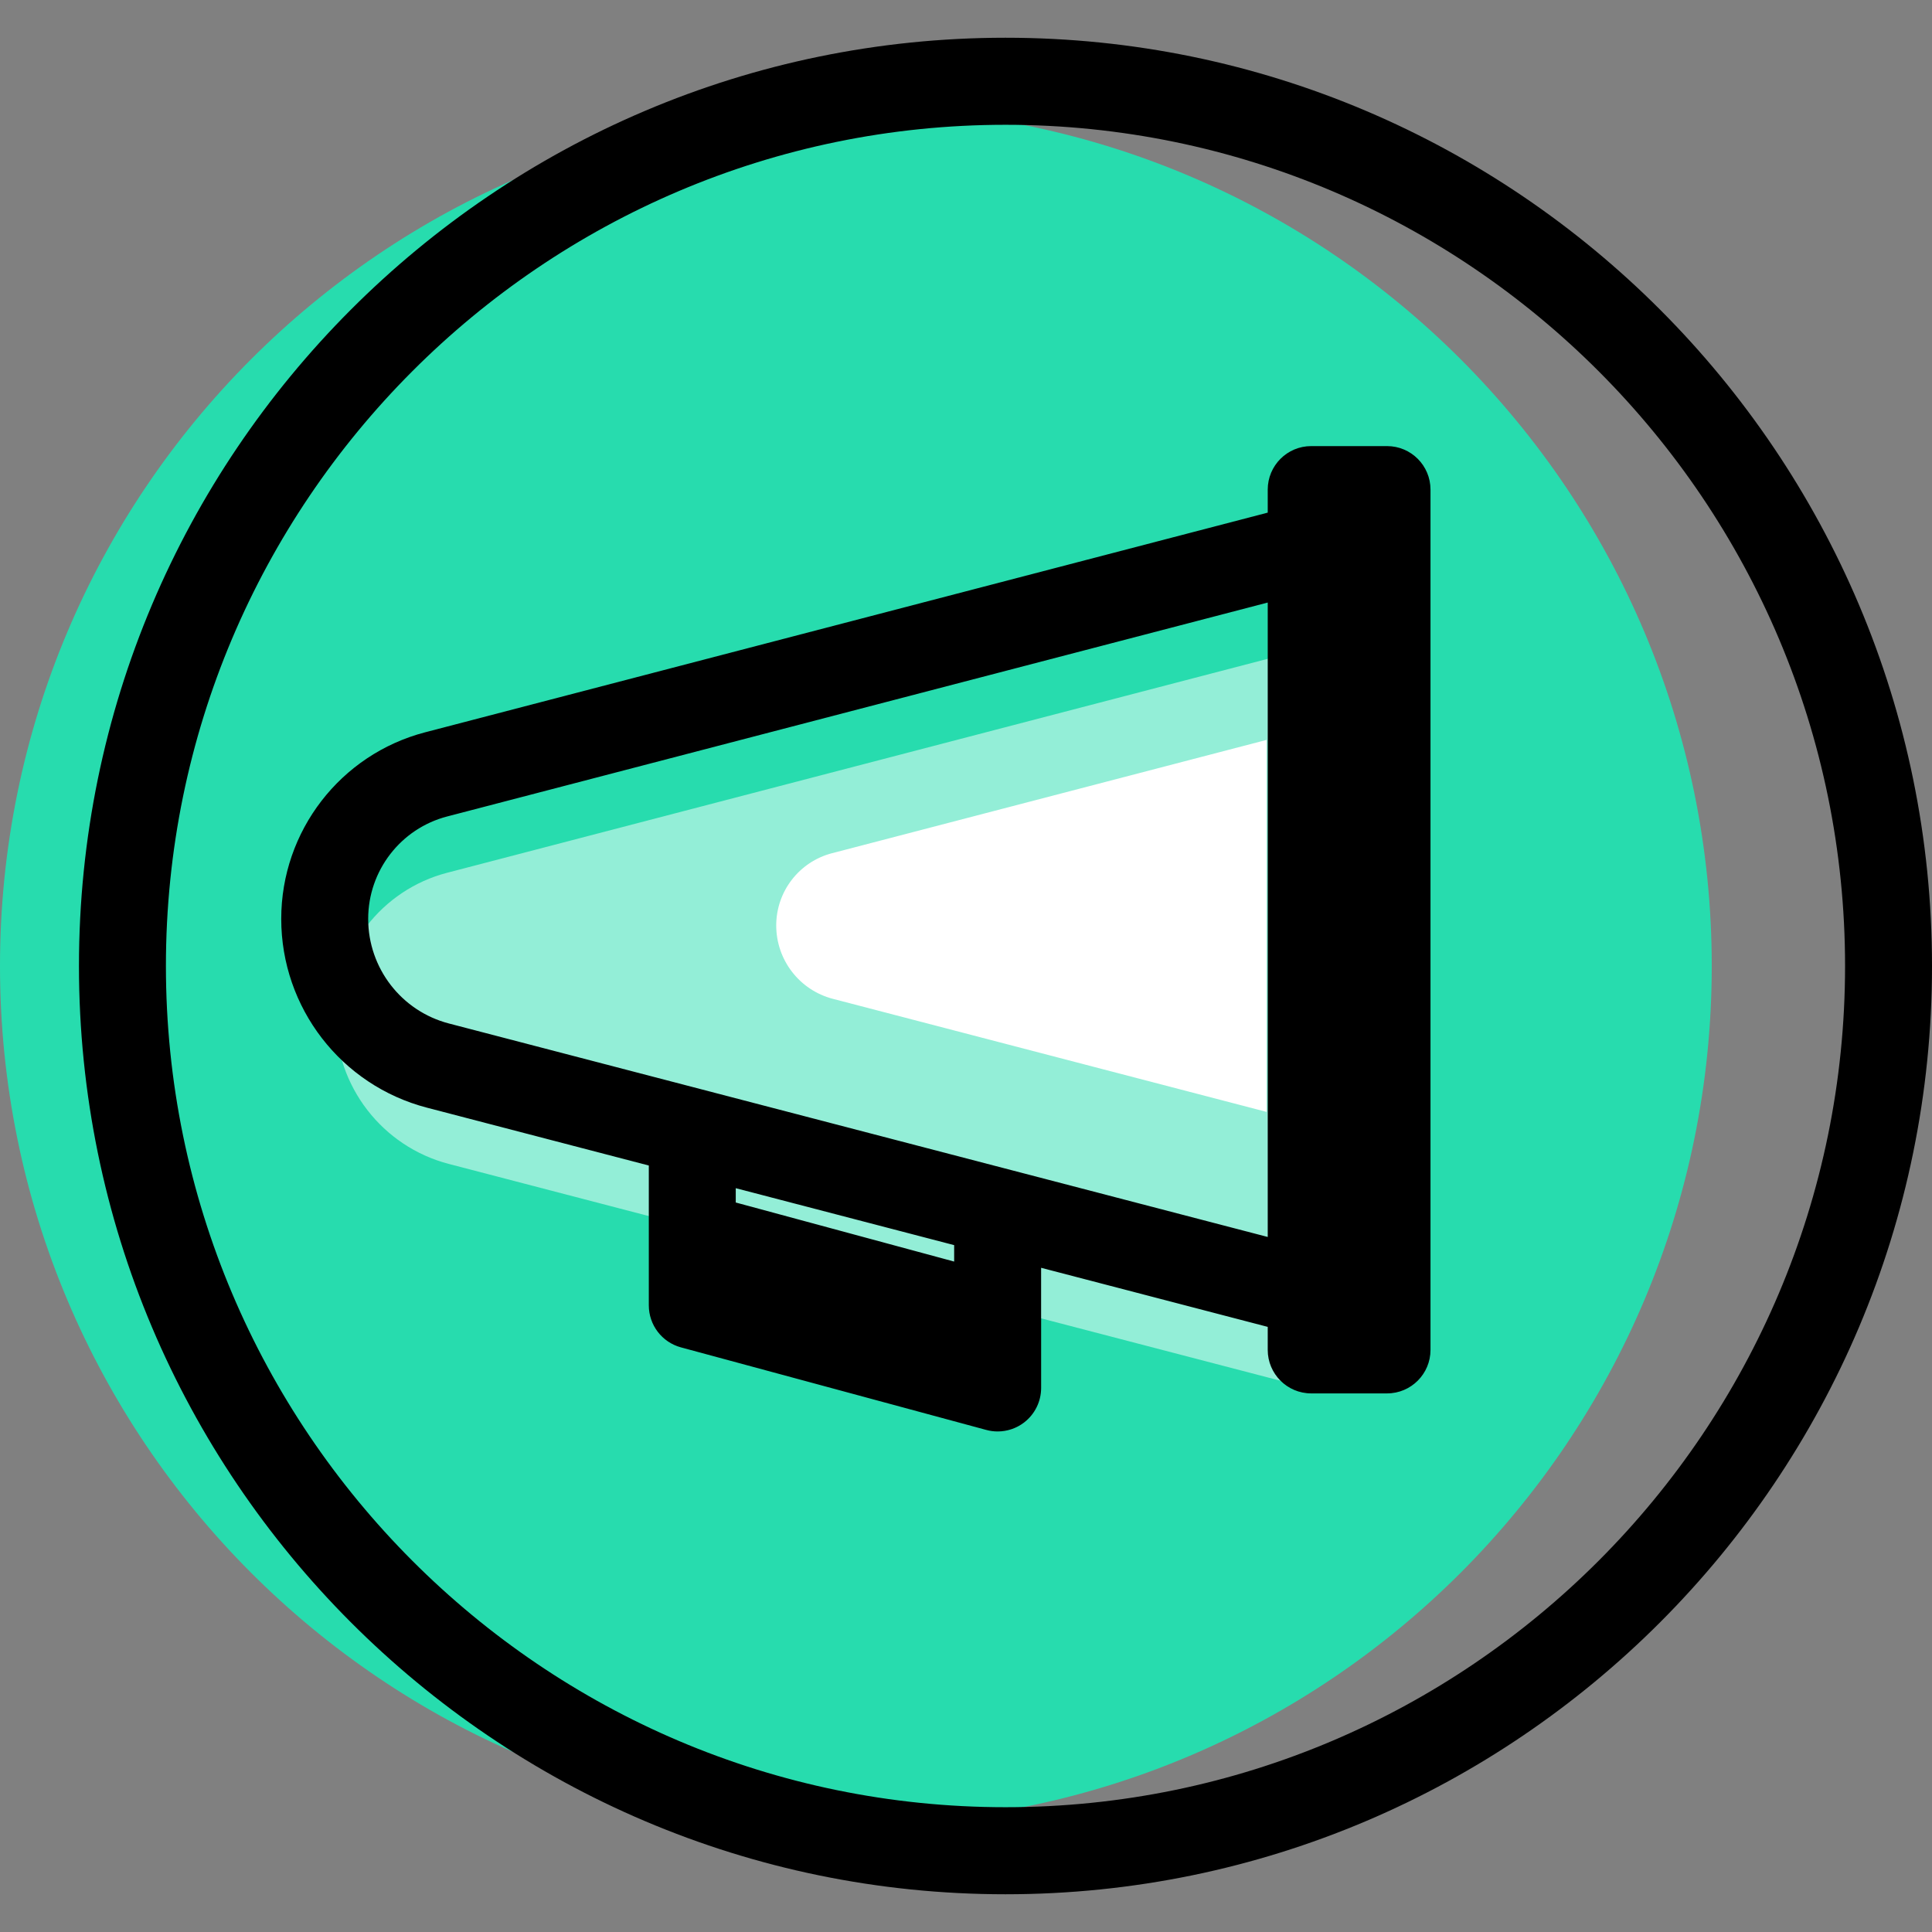 <svg width="256" height="256" viewBox="0 0 256 256" fill="none" xmlns="http://www.w3.org/2000/svg">
<rect x="0" y="0" width="256" height="256" fill="#808080" stroke="none"/>
<path fill-rule="evenodd" clip-rule="evenodd" d="M226.816 128C226.816 190.754 176.042 241.625 113.408 241.625C50.775 241.625 0 190.754 0 128C0 65.247 50.775 14.375 113.408 14.375C176.042 14.375 226.816 65.247 226.816 128Z" fill="#27DCAE"/>
<path fill-rule="evenodd" clip-rule="evenodd" d="M10.463 128C10.463 60.178 65.53 5 133.232 5C200.934 5 256.001 60.178 256.001 128C256.001 195.822 200.934 251 133.232 251C65.53 251 10.463 195.822 10.463 128ZM133.233 16.535C71.897 16.535 21.985 66.538 21.985 128C21.985 189.462 71.897 239.465 133.233 239.465C194.568 239.465 244.481 189.462 244.481 128C244.481 66.538 194.568 16.535 133.233 16.535Z" fill="black"/>
<path fill-rule="evenodd" clip-rule="evenodd" d="M59.254 115.643C50.553 117.911 44.48 125.781 44.48 134.789C44.48 143.935 50.647 151.927 59.481 154.23L174.428 184.198V85.616L59.254 115.643Z" fill="white" fill-opacity="0.5"/>
<path fill-rule="evenodd" clip-rule="evenodd" d="M183.789 62.71H173.742C172.548 62.71 171.581 63.679 171.581 64.875V70.707L57.255 100.514C47.605 103.029 40.865 111.763 40.865 121.755C40.865 131.883 47.698 140.739 57.482 143.289L89.571 151.656V163.748C89.571 163.751 89.571 163.753 89.571 163.755V172.969C89.571 173.947 90.225 174.803 91.168 175.058L131.633 186C131.818 186.05 132.006 186.075 132.195 186.075C132.665 186.075 133.127 185.921 133.509 185.629C134.042 185.22 134.355 184.584 134.355 183.911V174.697C134.355 174.687 134.353 174.679 134.353 174.669V163.33L171.581 173.036V178.868C171.581 180.064 172.548 181.033 173.742 181.033H183.789C184.982 181.033 185.949 180.064 185.949 178.868V64.875C185.949 63.679 184.982 62.71 183.789 62.71ZM93.891 171.311V166.578L130.035 176.352V181.085L93.891 171.311ZM130.031 171.868L93.891 162.095V152.782L130.031 162.204V171.868ZM58.57 139.1C50.689 137.046 45.186 129.913 45.186 121.755C45.186 113.734 50.596 106.722 58.342 104.703L171.581 75.18V168.563L58.57 139.1ZM175.903 176.704H181.629V67.039H175.903V176.704Z" fill="black"/>
<path d="M171.581 70.707L172.49 74.191L175.182 73.489V70.707H171.581ZM57.255 100.514L58.163 103.998L58.163 103.998L57.255 100.514ZM57.482 143.289L58.39 139.805L58.39 139.805L57.482 143.289ZM89.571 151.656H93.172V148.874L90.48 148.172L89.571 151.656ZM91.168 175.058L90.227 178.534L90.228 178.534L91.168 175.058ZM131.633 186L132.577 182.526L132.572 182.525L131.633 186ZM133.509 185.629L135.7 188.486L135.7 188.485L133.509 185.629ZM134.353 163.33L135.261 159.846L130.752 158.671V163.33H134.353ZM171.581 173.036H175.182V170.254L172.49 169.552L171.581 173.036ZM93.891 171.311H90.29V174.067L92.951 174.786L93.891 171.311ZM93.891 166.578L94.831 163.103L90.29 161.875V166.578H93.891ZM130.035 176.352H133.635V173.596L130.975 172.877L130.035 176.352ZM130.035 181.085L129.095 184.561L133.635 185.788V181.085H130.035ZM130.031 171.868L129.092 175.343L133.632 176.571V171.868H130.031ZM93.891 162.095H90.29V164.851L92.951 165.57L93.891 162.095ZM93.891 152.782L94.799 149.298L90.29 148.122V152.782H93.891ZM130.031 162.204H133.632V159.422L130.94 158.72L130.031 162.204ZM58.57 139.1L59.478 135.616L59.478 135.616L58.57 139.1ZM58.342 104.703L59.251 108.186L59.251 108.186L58.342 104.703ZM171.581 75.18H175.182V70.521L170.673 71.696L171.581 75.18ZM171.581 168.563L170.673 172.047L175.182 173.223V168.563H171.581ZM175.903 176.704H172.302V180.304H175.903V176.704ZM181.629 176.704V180.304H185.23V176.704H181.629ZM181.629 67.039H185.23V63.439H181.629V67.039ZM175.903 67.039V63.439H172.302V67.039H175.903ZM183.789 59.11H173.742V66.311H183.789V59.11ZM173.742 59.11C170.553 59.11 167.981 61.697 167.981 64.875H175.182C175.182 65.661 174.543 66.311 173.742 66.311V59.11ZM167.981 64.875V70.707H175.182V64.875H167.981ZM170.673 67.224L56.346 97.03L58.163 103.998L172.49 74.191L170.673 67.224ZM56.347 97.03C45.107 99.959 37.265 110.129 37.265 121.755H44.465C44.465 113.397 50.103 106.098 58.163 103.998L56.347 97.03ZM37.265 121.755C37.265 133.517 45.2 143.809 56.574 146.773L58.39 139.805C50.196 137.67 44.465 130.249 44.465 121.755H37.265ZM56.574 146.773L88.663 155.139L90.48 148.172L58.39 139.805L56.574 146.773ZM85.971 151.656V163.748H93.172V151.656H85.971ZM85.971 163.748C85.971 163.628 85.977 163.528 85.983 163.456C85.986 163.42 85.989 163.39 85.991 163.369C85.992 163.359 85.993 163.35 85.994 163.344C85.995 163.338 85.995 163.334 85.995 163.332C85.995 163.331 85.996 163.33 85.996 163.331C85.995 163.331 85.995 163.332 85.995 163.333C85.995 163.336 85.994 163.341 85.993 163.348C85.993 163.356 85.992 163.366 85.99 163.378C85.989 163.391 85.987 163.406 85.986 163.423C85.983 163.458 85.979 163.504 85.976 163.559C85.973 163.614 85.971 163.68 85.971 163.755H93.171C93.171 163.829 93.169 163.895 93.166 163.949C93.163 164.004 93.159 164.05 93.156 164.083C93.154 164.101 93.153 164.115 93.152 164.127C93.15 164.139 93.149 164.149 93.148 164.156C93.148 164.163 93.147 164.169 93.147 164.171C93.147 164.171 93.147 164.172 93.147 164.172C93.147 164.173 93.147 164.173 93.147 164.173C93.147 164.173 93.147 164.172 93.147 164.171C93.147 164.169 93.148 164.164 93.148 164.158C93.149 164.152 93.15 164.143 93.151 164.132C93.153 164.111 93.156 164.08 93.159 164.044C93.165 163.97 93.172 163.869 93.172 163.748H85.971ZM85.971 163.755V172.969H93.171V163.755H85.971ZM85.971 172.969C85.971 175.57 87.712 177.853 90.227 178.534L92.109 171.583C92.739 171.754 93.171 172.324 93.171 172.969H85.971ZM90.228 178.534L130.693 189.476L132.572 182.525L92.108 171.583L90.228 178.534ZM130.688 189.474C131.186 189.61 131.693 189.675 132.195 189.675V182.475C132.32 182.475 132.449 182.491 132.577 182.526L130.688 189.474ZM132.195 189.675C133.449 189.675 134.683 189.265 135.7 188.486L131.318 182.772C131.571 182.578 131.881 182.475 132.195 182.475V189.675ZM135.7 188.485C137.123 187.393 137.956 185.701 137.956 183.911H130.755C130.755 183.467 130.961 183.046 131.317 182.773L135.7 188.485ZM137.956 183.911V174.697H130.755V183.911H137.956ZM137.956 174.697C137.956 174.529 137.944 174.391 137.934 174.301C137.929 174.256 137.924 174.22 137.921 174.197C137.92 174.185 137.918 174.176 137.917 174.17C137.917 174.167 137.917 174.164 137.916 174.162C137.916 174.161 137.916 174.16 137.916 174.159C137.916 174.158 137.916 174.162 137.917 174.166C137.918 174.171 137.919 174.179 137.92 174.19C137.923 174.21 137.928 174.245 137.932 174.287C137.941 174.373 137.953 174.506 137.953 174.669H130.752C130.752 174.837 130.764 174.975 130.774 175.065C130.779 175.11 130.783 175.146 130.787 175.169C130.788 175.181 130.79 175.19 130.79 175.196C130.791 175.199 130.791 175.202 130.791 175.204C130.792 175.205 130.792 175.206 130.792 175.207C130.792 175.208 130.792 175.204 130.791 175.2C130.79 175.195 130.789 175.187 130.788 175.176C130.785 175.156 130.78 175.121 130.776 175.079C130.766 174.993 130.755 174.86 130.755 174.697H137.956ZM137.953 174.669V163.33H130.752V174.669H137.953ZM133.444 166.814L170.673 176.52L172.49 169.552L135.261 159.846L133.444 166.814ZM167.981 173.036V178.868H175.182V173.036H167.981ZM167.981 178.868C167.981 182.046 170.553 184.633 173.742 184.633V177.432C174.543 177.432 175.182 178.082 175.182 178.868H167.981ZM173.742 184.633H183.789V177.432H173.742V184.633ZM183.789 184.633C186.976 184.633 189.549 182.047 189.549 178.868H182.348C182.348 178.082 182.987 177.432 183.789 177.432V184.633ZM189.549 178.868V64.875H182.348V178.868H189.549ZM189.549 64.875C189.549 61.696 186.976 59.11 183.789 59.11V66.311C182.987 66.311 182.348 65.661 182.348 64.875H189.549ZM97.491 171.311V166.578H90.29V171.311H97.491ZM92.951 170.053L129.095 179.828L130.975 172.877L94.831 163.103L92.951 170.053ZM126.434 176.352V181.085H133.635V176.352H126.434ZM130.975 177.61L94.831 167.836L92.951 174.786L129.095 184.561L130.975 177.61ZM130.971 168.392L94.831 158.619L92.951 165.57L129.092 175.343L130.971 168.392ZM97.491 162.095V152.782H90.29V162.095H97.491ZM92.983 156.265L129.123 165.688L130.94 158.72L94.799 149.298L92.983 156.265ZM126.431 162.204V171.868H133.632V162.204H126.431ZM59.478 135.616C53.187 133.977 48.786 128.279 48.786 121.755H41.585C41.585 131.547 48.191 140.116 57.662 142.584L59.478 135.616ZM48.786 121.755C48.786 115.368 53.094 109.791 59.251 108.186L57.434 101.219C48.098 103.653 41.585 112.1 41.585 121.755H48.786ZM59.251 108.186L172.49 78.664L170.673 71.696L57.434 101.219L59.251 108.186ZM167.981 75.18V168.563H175.182V75.18H167.981ZM172.49 165.08L59.478 135.616L57.661 142.584L170.673 172.047L172.49 165.08ZM175.903 180.304H181.629V173.104H175.903V180.304ZM185.23 176.704V67.039H178.029V176.704H185.23ZM181.629 63.439H175.903V70.639H181.629V63.439ZM172.302 67.039V176.704H179.503V67.039H172.302Z" fill="black"/>
<path fill-rule="evenodd" clip-rule="evenodd" d="M110.24 113.056C105.89 114.19 102.854 118.125 102.854 122.629C102.854 127.202 105.937 131.198 110.354 132.349L167.827 147.333V98.042L110.24 113.056Z" fill="white"/>
</svg>
